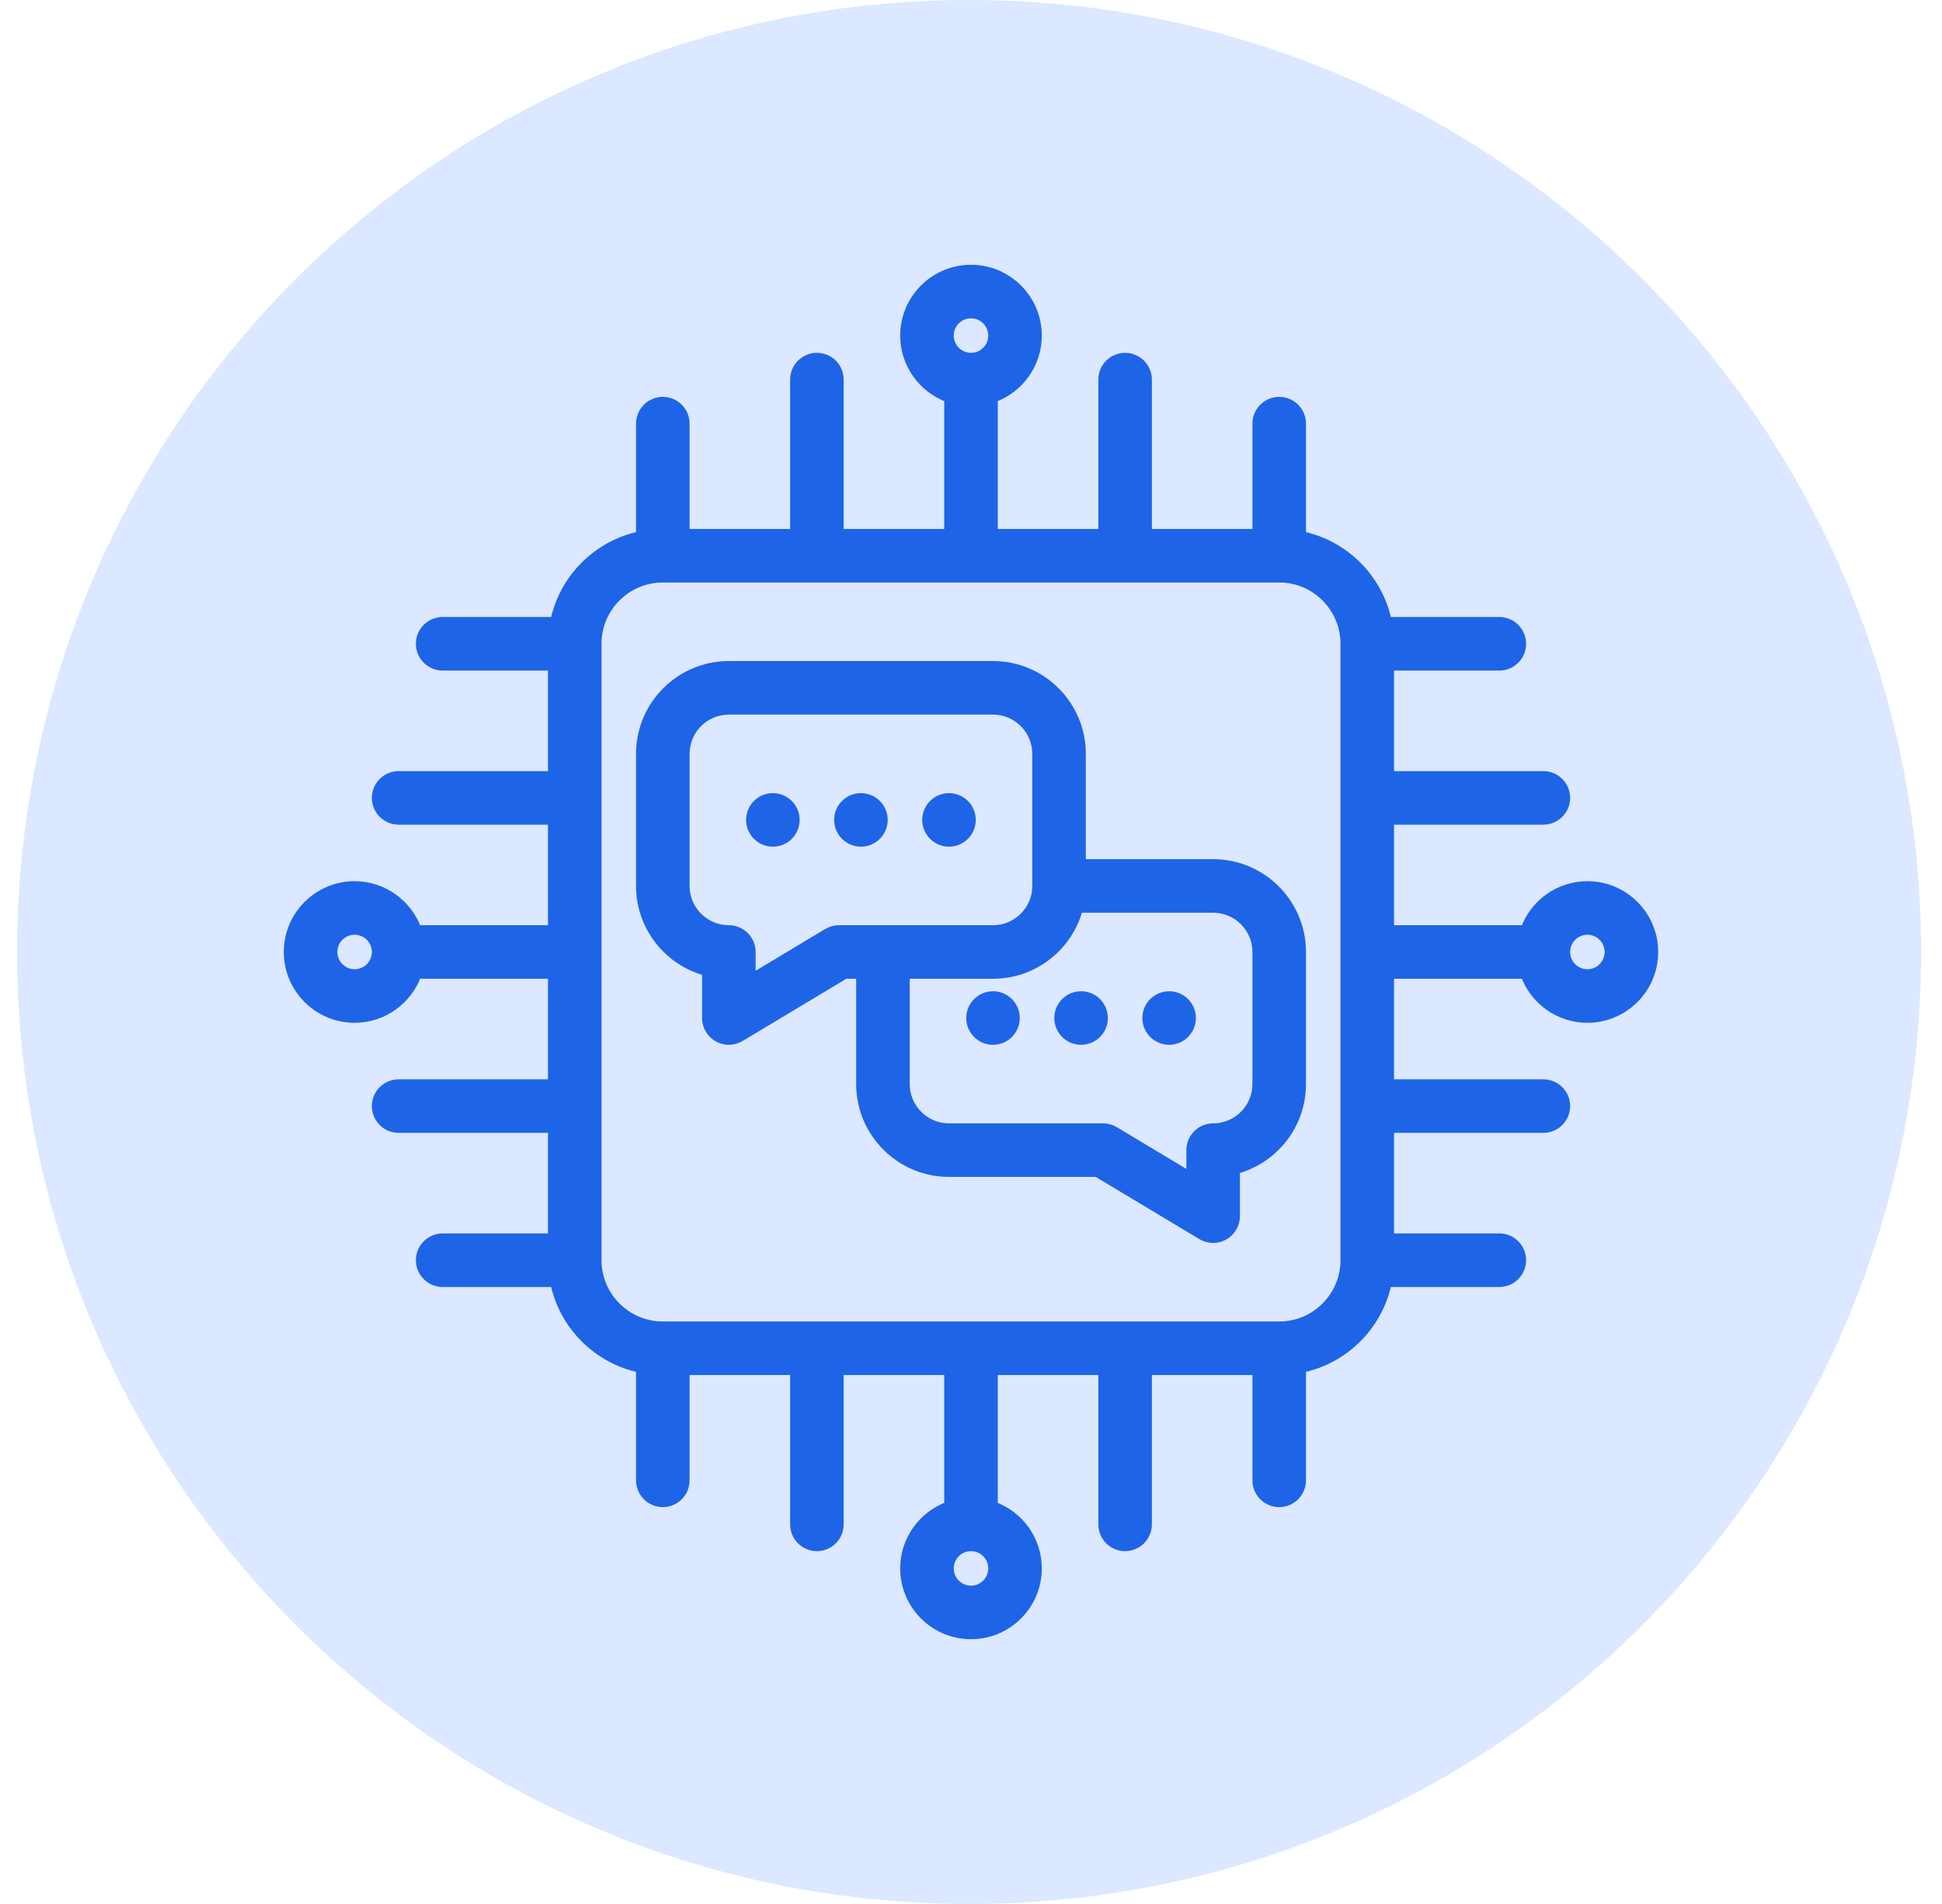 <svg width="102" height="100" viewBox="0 0 102 100" fill="none" xmlns="http://www.w3.org/2000/svg">
<g clip-path="url(#clip0_3168_2095)">
<path d="M50.9 100C78.514 100 100.9 77.614 100.9 50C100.9 22.386 78.514 0 50.9 0C23.286 0 0.9 22.386 0.9 50C0.9 77.614 23.286 100 50.9 100Z" fill="#DCE8FF"/>
<g clip-path="url(#clip1_3168_2095)">
<path d="M83.375 46.531C81.868 46.531 80.582 47.498 80.105 48.844H72.969V43.062H81.062C81.701 43.062 82.219 42.545 82.219 41.906C82.219 41.268 81.701 40.75 81.062 40.75H72.969V34.969H78.75C79.388 34.969 79.906 34.451 79.906 33.812C79.906 33.174 79.388 32.656 78.75 32.656H72.852C72.391 30.394 70.606 28.609 68.344 28.148V22.25C68.344 21.611 67.826 21.094 67.188 21.094C66.549 21.094 66.031 21.611 66.031 22.25V28.031H60.25V19.938C60.25 19.299 59.732 18.781 59.094 18.781C58.455 18.781 57.938 19.299 57.938 19.938V28.031H52.156V20.895C53.502 20.418 54.469 19.132 54.469 17.625C54.469 15.712 52.913 14.156 51 14.156C49.087 14.156 47.531 15.712 47.531 17.625C47.531 19.132 48.498 20.418 49.844 20.895V28.031H44.062V19.938C44.062 19.299 43.545 18.781 42.906 18.781C42.268 18.781 41.75 19.299 41.75 19.938V28.031H35.969V22.25C35.969 21.611 35.451 21.094 34.812 21.094C34.174 21.094 33.656 21.611 33.656 22.25V28.148C31.394 28.609 29.609 30.394 29.148 32.656H23.25C22.611 32.656 22.094 33.174 22.094 33.812C22.094 34.451 22.611 34.969 23.25 34.969H29.031V40.75H20.938C20.299 40.75 19.781 41.268 19.781 41.906C19.781 42.545 20.299 43.062 20.938 43.062H29.031V48.844H21.895C21.418 47.498 20.132 46.531 18.625 46.531C16.712 46.531 15.156 48.087 15.156 50C15.156 51.913 16.712 53.469 18.625 53.469C20.132 53.469 21.418 52.502 21.895 51.156H29.031V56.938H20.938C20.299 56.938 19.781 57.455 19.781 58.094C19.781 58.732 20.299 59.25 20.938 59.25H29.031V65.031H23.25C22.611 65.031 22.094 65.549 22.094 66.188C22.094 66.826 22.611 67.344 23.25 67.344H29.148C29.609 69.606 31.394 71.391 33.656 71.852V77.75C33.656 78.388 34.174 78.906 34.812 78.906C35.451 78.906 35.969 78.388 35.969 77.75V71.969H41.75V80.062C41.75 80.701 42.268 81.219 42.906 81.219C43.545 81.219 44.062 80.701 44.062 80.062V71.969H49.844V79.105C48.498 79.582 47.531 80.868 47.531 82.375C47.531 84.288 49.087 85.844 51 85.844C52.913 85.844 54.469 84.288 54.469 82.375C54.469 80.868 53.502 79.582 52.156 79.105V71.969H57.938V80.062C57.938 80.701 58.455 81.219 59.094 81.219C59.732 81.219 60.25 80.701 60.25 80.062V71.969H66.031V77.75C66.031 78.388 66.549 78.906 67.188 78.906C67.826 78.906 68.344 78.388 68.344 77.75V71.852C70.606 71.391 72.391 69.606 72.852 67.344H78.75C79.388 67.344 79.906 66.826 79.906 66.188C79.906 65.549 79.388 65.031 78.75 65.031H72.969V59.25H81.062C81.701 59.25 82.219 58.732 82.219 58.094C82.219 57.455 81.701 56.938 81.062 56.938H72.969V51.156H80.105C80.582 52.502 81.868 53.469 83.375 53.469C85.288 53.469 86.844 51.913 86.844 50C86.844 48.087 85.288 46.531 83.375 46.531ZM18.625 51.156C17.988 51.156 17.469 50.638 17.469 50C17.469 49.362 17.988 48.844 18.625 48.844C19.262 48.844 19.781 49.362 19.781 50C19.781 50.638 19.262 51.156 18.625 51.156ZM51 16.469C51.638 16.469 52.156 16.988 52.156 17.625C52.156 18.262 51.638 18.781 51 18.781C50.362 18.781 49.844 18.262 49.844 17.625C49.844 16.988 50.362 16.469 51 16.469ZM51 83.531C50.362 83.531 49.844 83.013 49.844 82.375C49.844 81.737 50.362 81.219 51 81.219C51.638 81.219 52.156 81.737 52.156 82.375C52.156 83.013 51.638 83.531 51 83.531ZM70.656 66.188C70.656 68.1 69.1 69.656 67.188 69.656H34.812C32.9 69.656 31.344 68.1 31.344 66.188V33.812C31.344 31.9 32.9 30.344 34.812 30.344H67.188C69.1 30.344 70.656 31.9 70.656 33.812V66.188ZM83.375 51.156C82.737 51.156 82.219 50.638 82.219 50C82.219 49.362 82.737 48.844 83.375 48.844C84.013 48.844 84.531 49.362 84.531 50C84.531 50.638 84.013 51.156 83.375 51.156Z" fill="#1E64E7" stroke="#1E64E7" stroke-width="0.5"/>
<path d="M63.719 45.375H56.781V39.594C56.781 37.044 54.706 34.969 52.156 34.969H38.281C35.731 34.969 33.656 37.044 33.656 39.594V46.531C33.656 48.682 35.132 50.495 37.125 51.01V53.469C37.125 53.885 37.349 54.27 37.712 54.475C37.889 54.575 38.085 54.625 38.281 54.625C38.487 54.625 38.693 54.57 38.876 54.46L44.383 51.156H45.219V56.938C45.219 59.488 47.294 61.562 49.844 61.562H57.617L63.124 64.867C63.307 64.976 63.513 65.031 63.719 65.031C63.915 65.031 64.112 64.981 64.288 64.881C64.651 64.676 64.875 64.291 64.875 63.875V61.416C66.868 60.901 68.344 59.089 68.344 56.938V50C68.344 47.45 66.269 45.375 63.719 45.375ZM44.062 48.844C43.853 48.844 43.647 48.901 43.468 49.008L39.438 51.427V50C39.438 49.361 38.92 48.844 38.281 48.844C37.006 48.844 35.969 47.806 35.969 46.531V39.594C35.969 38.319 37.006 37.281 38.281 37.281H52.156C53.431 37.281 54.469 38.319 54.469 39.594V46.531C54.469 47.806 53.431 48.844 52.156 48.844H44.062ZM66.031 56.938C66.031 58.213 64.994 59.25 63.719 59.25C63.08 59.25 62.562 59.768 62.562 60.406V61.833L58.532 59.415C58.353 59.307 58.147 59.25 57.938 59.25H49.844C48.569 59.25 47.531 58.213 47.531 56.938V51.156H52.156C54.307 51.156 56.12 49.68 56.635 47.688H63.719C64.994 47.688 66.031 48.725 66.031 50V56.938Z" fill="#1E64E7" stroke="#1E64E7" stroke-width="0.5"/>
<path d="M45.219 44.219C45.857 44.219 46.375 43.701 46.375 43.062C46.375 42.424 45.857 41.906 45.219 41.906C44.58 41.906 44.062 42.424 44.062 43.062C44.062 43.701 44.58 44.219 45.219 44.219Z" fill="#1E64E7" stroke="#1E64E7" stroke-width="0.5"/>
<path d="M40.594 44.219C41.232 44.219 41.75 43.701 41.75 43.062C41.75 42.424 41.232 41.906 40.594 41.906C39.955 41.906 39.438 42.424 39.438 43.062C39.438 43.701 39.955 44.219 40.594 44.219Z" fill="#1E64E7" stroke="#1E64E7" stroke-width="0.5"/>
<path d="M49.844 44.219C50.482 44.219 51 43.701 51 43.062C51 42.424 50.482 41.906 49.844 41.906C49.205 41.906 48.688 42.424 48.688 43.062C48.688 43.701 49.205 44.219 49.844 44.219Z" fill="#1E64E7" stroke="#1E64E7" stroke-width="0.5"/>
<path d="M56.781 54.625C57.42 54.625 57.938 54.107 57.938 53.469C57.938 52.83 57.42 52.312 56.781 52.312C56.143 52.312 55.625 52.83 55.625 53.469C55.625 54.107 56.143 54.625 56.781 54.625Z" fill="#1E64E7" stroke="#1E64E7" stroke-width="0.5"/>
<path d="M52.156 54.625C52.795 54.625 53.312 54.107 53.312 53.469C53.312 52.83 52.795 52.312 52.156 52.312C51.518 52.312 51 52.83 51 53.469C51 54.107 51.518 54.625 52.156 54.625Z" fill="#1E64E7" stroke="#1E64E7" stroke-width="0.5"/>
<path d="M61.406 54.625C62.045 54.625 62.562 54.107 62.562 53.469C62.562 52.83 62.045 52.312 61.406 52.312C60.768 52.312 60.25 52.83 60.25 53.469C60.25 54.107 60.768 54.625 61.406 54.625Z" fill="#1E64E7" stroke="#1E64E7" stroke-width="0.5"/>
</g>
</g>
<defs>
<clipPath id="clip0_3168_2095">
<rect width="101" height="100" fill="white" transform="translate(0.5)"/>
</clipPath>
<clipPath id="clip1_3168_2095">
<rect width="74" height="74" fill="white" transform="translate(14 13)"/>
</clipPath>
</defs>
</svg>

